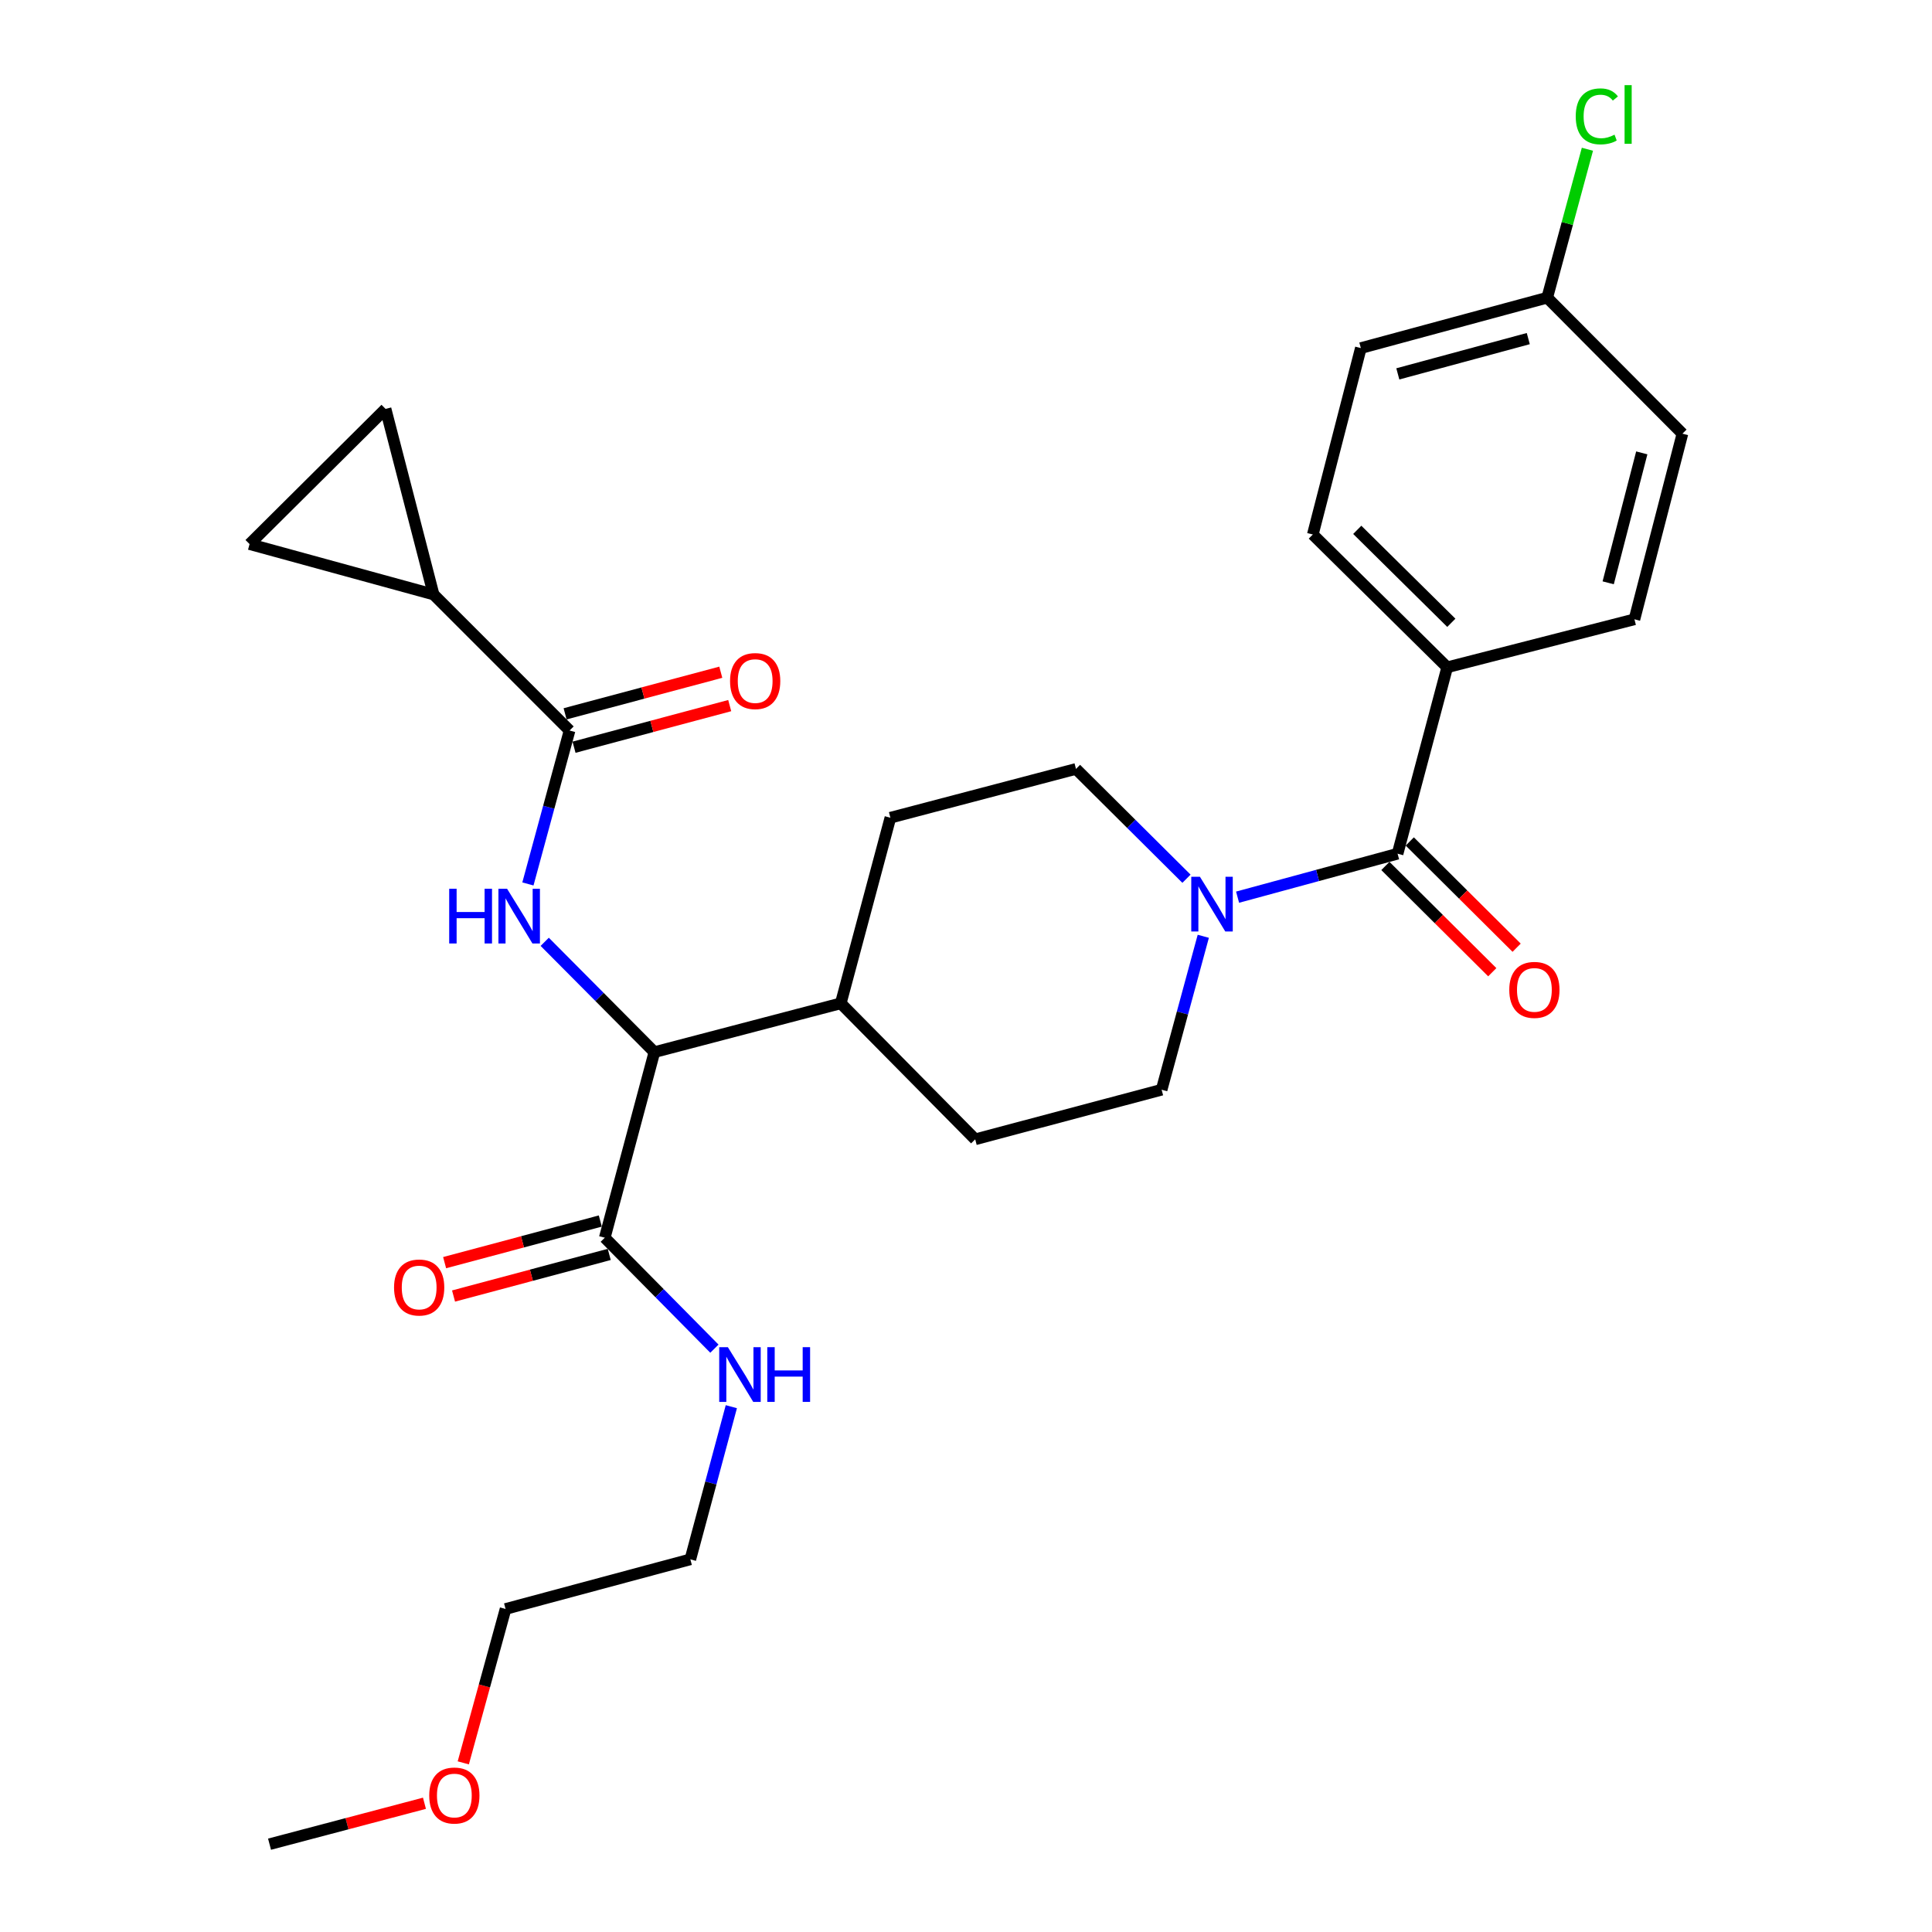 <?xml version='1.0' encoding='iso-8859-1'?>
<svg version='1.1' baseProfile='full'
              xmlns='http://www.w3.org/2000/svg'
                      xmlns:rdkit='http://www.rdkit.org/xml'
                      xmlns:xlink='http://www.w3.org/1999/xlink'
                  xml:space='preserve'
width='1000px' height='1000px' viewBox='0 0 1000 1000'>
<!-- END OF HEADER -->
<rect style='opacity:1.0;fill:#FFFFFF;stroke:none' width='1000' height='1000' x='0' y='0'> </rect>
<path class='bond-0' d='M 273.245,457.531 L 284.026,417.826' style='fill:none;fill-rule:evenodd;stroke:#0000FF;stroke-width:6px;stroke-linecap:butt;stroke-linejoin:miter;stroke-opacity:1' />
<path class='bond-0' d='M 284.026,417.826 L 294.806,378.121' style='fill:none;fill-rule:evenodd;stroke:#000000;stroke-width:6px;stroke-linecap:butt;stroke-linejoin:miter;stroke-opacity:1' />
<path class='bond-4' d='M 281.946,487.481 L 310.329,516.033' style='fill:none;fill-rule:evenodd;stroke:#0000FF;stroke-width:6px;stroke-linecap:butt;stroke-linejoin:miter;stroke-opacity:1' />
<path class='bond-4' d='M 310.329,516.033 L 338.712,544.585' style='fill:none;fill-rule:evenodd;stroke:#000000;stroke-width:6px;stroke-linecap:butt;stroke-linejoin:miter;stroke-opacity:1' />
<path class='bond-3' d='M 294.806,378.121 L 224.421,307.706' style='fill:none;fill-rule:evenodd;stroke:#000000;stroke-width:6px;stroke-linecap:butt;stroke-linejoin:miter;stroke-opacity:1' />
<path class='bond-13' d='M 297.116,386.759 L 337.407,375.988' style='fill:none;fill-rule:evenodd;stroke:#000000;stroke-width:6px;stroke-linecap:butt;stroke-linejoin:miter;stroke-opacity:1' />
<path class='bond-13' d='M 337.407,375.988 L 377.699,365.216' style='fill:none;fill-rule:evenodd;stroke:#FF0000;stroke-width:6px;stroke-linecap:butt;stroke-linejoin:miter;stroke-opacity:1' />
<path class='bond-13' d='M 292.497,369.482 L 332.788,358.71' style='fill:none;fill-rule:evenodd;stroke:#000000;stroke-width:6px;stroke-linecap:butt;stroke-linejoin:miter;stroke-opacity:1' />
<path class='bond-13' d='M 332.788,358.71 L 373.08,347.938' style='fill:none;fill-rule:evenodd;stroke:#FF0000;stroke-width:6px;stroke-linecap:butt;stroke-linejoin:miter;stroke-opacity:1' />
<path class='bond-1' d='M 723.386,441.879 L 681.976,453.128' style='fill:none;fill-rule:evenodd;stroke:#000000;stroke-width:6px;stroke-linecap:butt;stroke-linejoin:miter;stroke-opacity:1' />
<path class='bond-1' d='M 681.976,453.128 L 640.565,464.377' style='fill:none;fill-rule:evenodd;stroke:#0000FF;stroke-width:6px;stroke-linecap:butt;stroke-linejoin:miter;stroke-opacity:1' />
<path class='bond-8' d='M 723.386,441.879 L 749.07,345.392' style='fill:none;fill-rule:evenodd;stroke:#000000;stroke-width:6px;stroke-linecap:butt;stroke-linejoin:miter;stroke-opacity:1' />
<path class='bond-12' d='M 717.082,448.22 L 744.739,475.719' style='fill:none;fill-rule:evenodd;stroke:#000000;stroke-width:6px;stroke-linecap:butt;stroke-linejoin:miter;stroke-opacity:1' />
<path class='bond-12' d='M 744.739,475.719 L 772.397,503.218' style='fill:none;fill-rule:evenodd;stroke:#FF0000;stroke-width:6px;stroke-linecap:butt;stroke-linejoin:miter;stroke-opacity:1' />
<path class='bond-12' d='M 729.691,435.537 L 757.349,463.036' style='fill:none;fill-rule:evenodd;stroke:#000000;stroke-width:6px;stroke-linecap:butt;stroke-linejoin:miter;stroke-opacity:1' />
<path class='bond-12' d='M 757.349,463.036 L 785.007,490.535' style='fill:none;fill-rule:evenodd;stroke:#FF0000;stroke-width:6px;stroke-linecap:butt;stroke-linejoin:miter;stroke-opacity:1' />
<path class='bond-2' d='M 614.115,454.829 L 585.524,426.41' style='fill:none;fill-rule:evenodd;stroke:#0000FF;stroke-width:6px;stroke-linecap:butt;stroke-linejoin:miter;stroke-opacity:1' />
<path class='bond-2' d='M 585.524,426.41 L 556.932,397.992' style='fill:none;fill-rule:evenodd;stroke:#000000;stroke-width:6px;stroke-linecap:butt;stroke-linejoin:miter;stroke-opacity:1' />
<path class='bond-29' d='M 622.817,484.619 L 612.036,524.329' style='fill:none;fill-rule:evenodd;stroke:#0000FF;stroke-width:6px;stroke-linecap:butt;stroke-linejoin:miter;stroke-opacity:1' />
<path class='bond-29' d='M 612.036,524.329 L 601.256,564.039' style='fill:none;fill-rule:evenodd;stroke:#000000;stroke-width:6px;stroke-linecap:butt;stroke-linejoin:miter;stroke-opacity:1' />
<path class='bond-6' d='M 224.421,307.706 L 199.572,211.647' style='fill:none;fill-rule:evenodd;stroke:#000000;stroke-width:6px;stroke-linecap:butt;stroke-linejoin:miter;stroke-opacity:1' />
<path class='bond-7' d='M 224.421,307.706 L 129.176,281.624' style='fill:none;fill-rule:evenodd;stroke:#000000;stroke-width:6px;stroke-linecap:butt;stroke-linejoin:miter;stroke-opacity:1' />
<path class='bond-5' d='M 338.712,544.585 L 313.028,640.644' style='fill:none;fill-rule:evenodd;stroke:#000000;stroke-width:6px;stroke-linecap:butt;stroke-linejoin:miter;stroke-opacity:1' />
<path class='bond-11' d='M 338.712,544.585 L 435.179,519.318' style='fill:none;fill-rule:evenodd;stroke:#000000;stroke-width:6px;stroke-linecap:butt;stroke-linejoin:miter;stroke-opacity:1' />
<path class='bond-14' d='M 310.719,632.005 L 270.427,642.777' style='fill:none;fill-rule:evenodd;stroke:#000000;stroke-width:6px;stroke-linecap:butt;stroke-linejoin:miter;stroke-opacity:1' />
<path class='bond-14' d='M 270.427,642.777 L 230.136,653.549' style='fill:none;fill-rule:evenodd;stroke:#FF0000;stroke-width:6px;stroke-linecap:butt;stroke-linejoin:miter;stroke-opacity:1' />
<path class='bond-14' d='M 315.338,649.283 L 275.046,660.055' style='fill:none;fill-rule:evenodd;stroke:#000000;stroke-width:6px;stroke-linecap:butt;stroke-linejoin:miter;stroke-opacity:1' />
<path class='bond-14' d='M 275.046,660.055 L 234.755,670.827' style='fill:none;fill-rule:evenodd;stroke:#FF0000;stroke-width:6px;stroke-linecap:butt;stroke-linejoin:miter;stroke-opacity:1' />
<path class='bond-17' d='M 313.028,640.644 L 341.403,669.357' style='fill:none;fill-rule:evenodd;stroke:#000000;stroke-width:6px;stroke-linecap:butt;stroke-linejoin:miter;stroke-opacity:1' />
<path class='bond-17' d='M 341.403,669.357 L 369.777,698.07' style='fill:none;fill-rule:evenodd;stroke:#0000FF;stroke-width:6px;stroke-linecap:butt;stroke-linejoin:miter;stroke-opacity:1' />
<path class='bond-28' d='M 199.572,211.647 L 129.176,281.624' style='fill:none;fill-rule:evenodd;stroke:#000000;stroke-width:6px;stroke-linecap:butt;stroke-linejoin:miter;stroke-opacity:1' />
<path class='bond-18' d='M 749.07,345.392 L 679.51,276.656' style='fill:none;fill-rule:evenodd;stroke:#000000;stroke-width:6px;stroke-linecap:butt;stroke-linejoin:miter;stroke-opacity:1' />
<path class='bond-18' d='M 751.207,322.36 L 702.515,274.245' style='fill:none;fill-rule:evenodd;stroke:#000000;stroke-width:6px;stroke-linecap:butt;stroke-linejoin:miter;stroke-opacity:1' />
<path class='bond-19' d='M 749.07,345.392 L 845.984,320.553' style='fill:none;fill-rule:evenodd;stroke:#000000;stroke-width:6px;stroke-linecap:butt;stroke-linejoin:miter;stroke-opacity:1' />
<path class='bond-9' d='M 556.932,397.992 L 460.863,423.249' style='fill:none;fill-rule:evenodd;stroke:#000000;stroke-width:6px;stroke-linecap:butt;stroke-linejoin:miter;stroke-opacity:1' />
<path class='bond-10' d='M 601.256,564.039 L 504.759,589.713' style='fill:none;fill-rule:evenodd;stroke:#000000;stroke-width:6px;stroke-linecap:butt;stroke-linejoin:miter;stroke-opacity:1' />
<path class='bond-15' d='M 435.179,519.318 L 504.759,589.713' style='fill:none;fill-rule:evenodd;stroke:#000000;stroke-width:6px;stroke-linecap:butt;stroke-linejoin:miter;stroke-opacity:1' />
<path class='bond-16' d='M 435.179,519.318 L 460.863,423.249' style='fill:none;fill-rule:evenodd;stroke:#000000;stroke-width:6px;stroke-linecap:butt;stroke-linejoin:miter;stroke-opacity:1' />
<path class='bond-25' d='M 378.539,728.093 L 367.931,767.605' style='fill:none;fill-rule:evenodd;stroke:#0000FF;stroke-width:6px;stroke-linecap:butt;stroke-linejoin:miter;stroke-opacity:1' />
<path class='bond-25' d='M 367.931,767.605 L 357.322,807.118' style='fill:none;fill-rule:evenodd;stroke:#000000;stroke-width:6px;stroke-linecap:butt;stroke-linejoin:miter;stroke-opacity:1' />
<path class='bond-21' d='M 679.51,276.656 L 704.369,180.17' style='fill:none;fill-rule:evenodd;stroke:#000000;stroke-width:6px;stroke-linecap:butt;stroke-linejoin:miter;stroke-opacity:1' />
<path class='bond-22' d='M 845.984,320.553 L 870.824,224.474' style='fill:none;fill-rule:evenodd;stroke:#000000;stroke-width:6px;stroke-linecap:butt;stroke-linejoin:miter;stroke-opacity:1' />
<path class='bond-22' d='M 832.395,301.664 L 849.782,234.409' style='fill:none;fill-rule:evenodd;stroke:#000000;stroke-width:6px;stroke-linecap:butt;stroke-linejoin:miter;stroke-opacity:1' />
<path class='bond-20' d='M 800.836,154.079 L 704.369,180.17' style='fill:none;fill-rule:evenodd;stroke:#000000;stroke-width:6px;stroke-linecap:butt;stroke-linejoin:miter;stroke-opacity:1' />
<path class='bond-20' d='M 791.035,175.256 L 723.509,193.52' style='fill:none;fill-rule:evenodd;stroke:#000000;stroke-width:6px;stroke-linecap:butt;stroke-linejoin:miter;stroke-opacity:1' />
<path class='bond-23' d='M 800.836,154.079 L 811.241,115.663' style='fill:none;fill-rule:evenodd;stroke:#000000;stroke-width:6px;stroke-linecap:butt;stroke-linejoin:miter;stroke-opacity:1' />
<path class='bond-23' d='M 811.241,115.663 L 821.646,77.248' style='fill:none;fill-rule:evenodd;stroke:#00CC00;stroke-width:6px;stroke-linecap:butt;stroke-linejoin:miter;stroke-opacity:1' />
<path class='bond-30' d='M 800.836,154.079 L 870.824,224.474' style='fill:none;fill-rule:evenodd;stroke:#000000;stroke-width:6px;stroke-linecap:butt;stroke-linejoin:miter;stroke-opacity:1' />
<path class='bond-24' d='M 239.793,912.457 L 250.737,872.63' style='fill:none;fill-rule:evenodd;stroke:#FF0000;stroke-width:6px;stroke-linecap:butt;stroke-linejoin:miter;stroke-opacity:1' />
<path class='bond-24' d='M 250.737,872.63 L 261.68,832.802' style='fill:none;fill-rule:evenodd;stroke:#000000;stroke-width:6px;stroke-linecap:butt;stroke-linejoin:miter;stroke-opacity:1' />
<path class='bond-27' d='M 219.698,933.366 L 179.604,943.956' style='fill:none;fill-rule:evenodd;stroke:#FF0000;stroke-width:6px;stroke-linecap:butt;stroke-linejoin:miter;stroke-opacity:1' />
<path class='bond-27' d='M 179.604,943.956 L 139.51,954.545' style='fill:none;fill-rule:evenodd;stroke:#000000;stroke-width:6px;stroke-linecap:butt;stroke-linejoin:miter;stroke-opacity:1' />
<path class='bond-26' d='M 357.322,807.118 L 261.68,832.802' style='fill:none;fill-rule:evenodd;stroke:#000000;stroke-width:6px;stroke-linecap:butt;stroke-linejoin:miter;stroke-opacity:1' />
<path  class='atom-0' d='M 232.505 460.02
L 236.345 460.02
L 236.345 472.06
L 250.825 472.06
L 250.825 460.02
L 254.665 460.02
L 254.665 488.34
L 250.825 488.34
L 250.825 475.26
L 236.345 475.26
L 236.345 488.34
L 232.505 488.34
L 232.505 460.02
' fill='#0000FF'/>
<path  class='atom-0' d='M 262.465 460.02
L 271.745 475.02
Q 272.665 476.5, 274.145 479.18
Q 275.625 481.86, 275.705 482.02
L 275.705 460.02
L 279.465 460.02
L 279.465 488.34
L 275.585 488.34
L 265.625 471.94
Q 264.465 470.02, 263.225 467.82
Q 262.025 465.62, 261.665 464.94
L 261.665 488.34
L 257.985 488.34
L 257.985 460.02
L 262.465 460.02
' fill='#0000FF'/>
<path  class='atom-3' d='M 621.077 453.81
L 630.357 468.81
Q 631.277 470.29, 632.757 472.97
Q 634.237 475.65, 634.317 475.81
L 634.317 453.81
L 638.077 453.81
L 638.077 482.13
L 634.197 482.13
L 624.237 465.73
Q 623.077 463.81, 621.837 461.61
Q 620.637 459.41, 620.277 458.73
L 620.277 482.13
L 616.597 482.13
L 616.597 453.81
L 621.077 453.81
' fill='#0000FF'/>
<path  class='atom-13' d='M 781.199 512.364
Q 781.199 505.564, 784.559 501.764
Q 787.919 497.964, 794.199 497.964
Q 800.479 497.964, 803.839 501.764
Q 807.199 505.564, 807.199 512.364
Q 807.199 519.244, 803.799 523.164
Q 800.399 527.044, 794.199 527.044
Q 787.959 527.044, 784.559 523.164
Q 781.199 519.284, 781.199 512.364
M 794.199 523.844
Q 798.519 523.844, 800.839 520.964
Q 803.199 518.044, 803.199 512.364
Q 803.199 506.804, 800.839 504.004
Q 798.519 501.164, 794.199 501.164
Q 789.879 501.164, 787.519 503.964
Q 785.199 506.764, 785.199 512.364
Q 785.199 518.084, 787.519 520.964
Q 789.879 523.844, 794.199 523.844
' fill='#FF0000'/>
<path  class='atom-14' d='M 377.875 352.517
Q 377.875 345.717, 381.235 341.917
Q 384.595 338.117, 390.875 338.117
Q 397.155 338.117, 400.515 341.917
Q 403.875 345.717, 403.875 352.517
Q 403.875 359.397, 400.475 363.317
Q 397.075 367.197, 390.875 367.197
Q 384.635 367.197, 381.235 363.317
Q 377.875 359.437, 377.875 352.517
M 390.875 363.997
Q 395.195 363.997, 397.515 361.117
Q 399.875 358.197, 399.875 352.517
Q 399.875 346.957, 397.515 344.157
Q 395.195 341.317, 390.875 341.317
Q 386.555 341.317, 384.195 344.117
Q 381.875 346.917, 381.875 352.517
Q 381.875 358.237, 384.195 361.117
Q 386.555 363.997, 390.875 363.997
' fill='#FF0000'/>
<path  class='atom-15' d='M 203.959 666.408
Q 203.959 659.608, 207.319 655.808
Q 210.679 652.008, 216.959 652.008
Q 223.239 652.008, 226.599 655.808
Q 229.959 659.608, 229.959 666.408
Q 229.959 673.288, 226.559 677.208
Q 223.159 681.088, 216.959 681.088
Q 210.719 681.088, 207.319 677.208
Q 203.959 673.328, 203.959 666.408
M 216.959 677.888
Q 221.279 677.888, 223.599 675.008
Q 225.959 672.088, 225.959 666.408
Q 225.959 660.848, 223.599 658.048
Q 221.279 655.208, 216.959 655.208
Q 212.639 655.208, 210.279 658.008
Q 207.959 660.808, 207.959 666.408
Q 207.959 672.128, 210.279 675.008
Q 212.639 677.888, 216.959 677.888
' fill='#FF0000'/>
<path  class='atom-18' d='M 376.746 697.296
L 386.026 712.296
Q 386.946 713.776, 388.426 716.456
Q 389.906 719.136, 389.986 719.296
L 389.986 697.296
L 393.746 697.296
L 393.746 725.616
L 389.866 725.616
L 379.906 709.216
Q 378.746 707.296, 377.506 705.096
Q 376.306 702.896, 375.946 702.216
L 375.946 725.616
L 372.266 725.616
L 372.266 697.296
L 376.746 697.296
' fill='#0000FF'/>
<path  class='atom-18' d='M 397.146 697.296
L 400.986 697.296
L 400.986 709.336
L 415.466 709.336
L 415.466 697.296
L 419.306 697.296
L 419.306 725.616
L 415.466 725.616
L 415.466 712.536
L 400.986 712.536
L 400.986 725.616
L 397.146 725.616
L 397.146 697.296
' fill='#0000FF'/>
<path  class='atom-24' d='M 815.6 60.231
Q 815.6 53.191, 818.88 49.511
Q 822.2 45.791, 828.48 45.791
Q 834.32 45.791, 837.44 49.911
L 834.8 52.071
Q 832.52 49.071, 828.48 49.071
Q 824.2 49.071, 821.92 51.951
Q 819.68 54.791, 819.68 60.231
Q 819.68 65.831, 822 68.711
Q 824.36 71.591, 828.92 71.591
Q 832.04 71.591, 835.68 69.711
L 836.8 72.711
Q 835.32 73.671, 833.08 74.231
Q 830.84 74.791, 828.36 74.791
Q 822.2 74.791, 818.88 71.031
Q 815.6 67.271, 815.6 60.231
' fill='#00CC00'/>
<path  class='atom-24' d='M 840.88 44.071
L 844.56 44.071
L 844.56 74.431
L 840.88 74.431
L 840.88 44.071
' fill='#00CC00'/>
<path  class='atom-25' d='M 222.171 929.359
Q 222.171 922.559, 225.531 918.759
Q 228.891 914.959, 235.171 914.959
Q 241.451 914.959, 244.811 918.759
Q 248.171 922.559, 248.171 929.359
Q 248.171 936.239, 244.771 940.159
Q 241.371 944.039, 235.171 944.039
Q 228.931 944.039, 225.531 940.159
Q 222.171 936.279, 222.171 929.359
M 235.171 940.839
Q 239.491 940.839, 241.811 937.959
Q 244.171 935.039, 244.171 929.359
Q 244.171 923.799, 241.811 920.999
Q 239.491 918.159, 235.171 918.159
Q 230.851 918.159, 228.491 920.959
Q 226.171 923.759, 226.171 929.359
Q 226.171 935.079, 228.491 937.959
Q 230.851 940.839, 235.171 940.839
' fill='#FF0000'/>
</svg>
